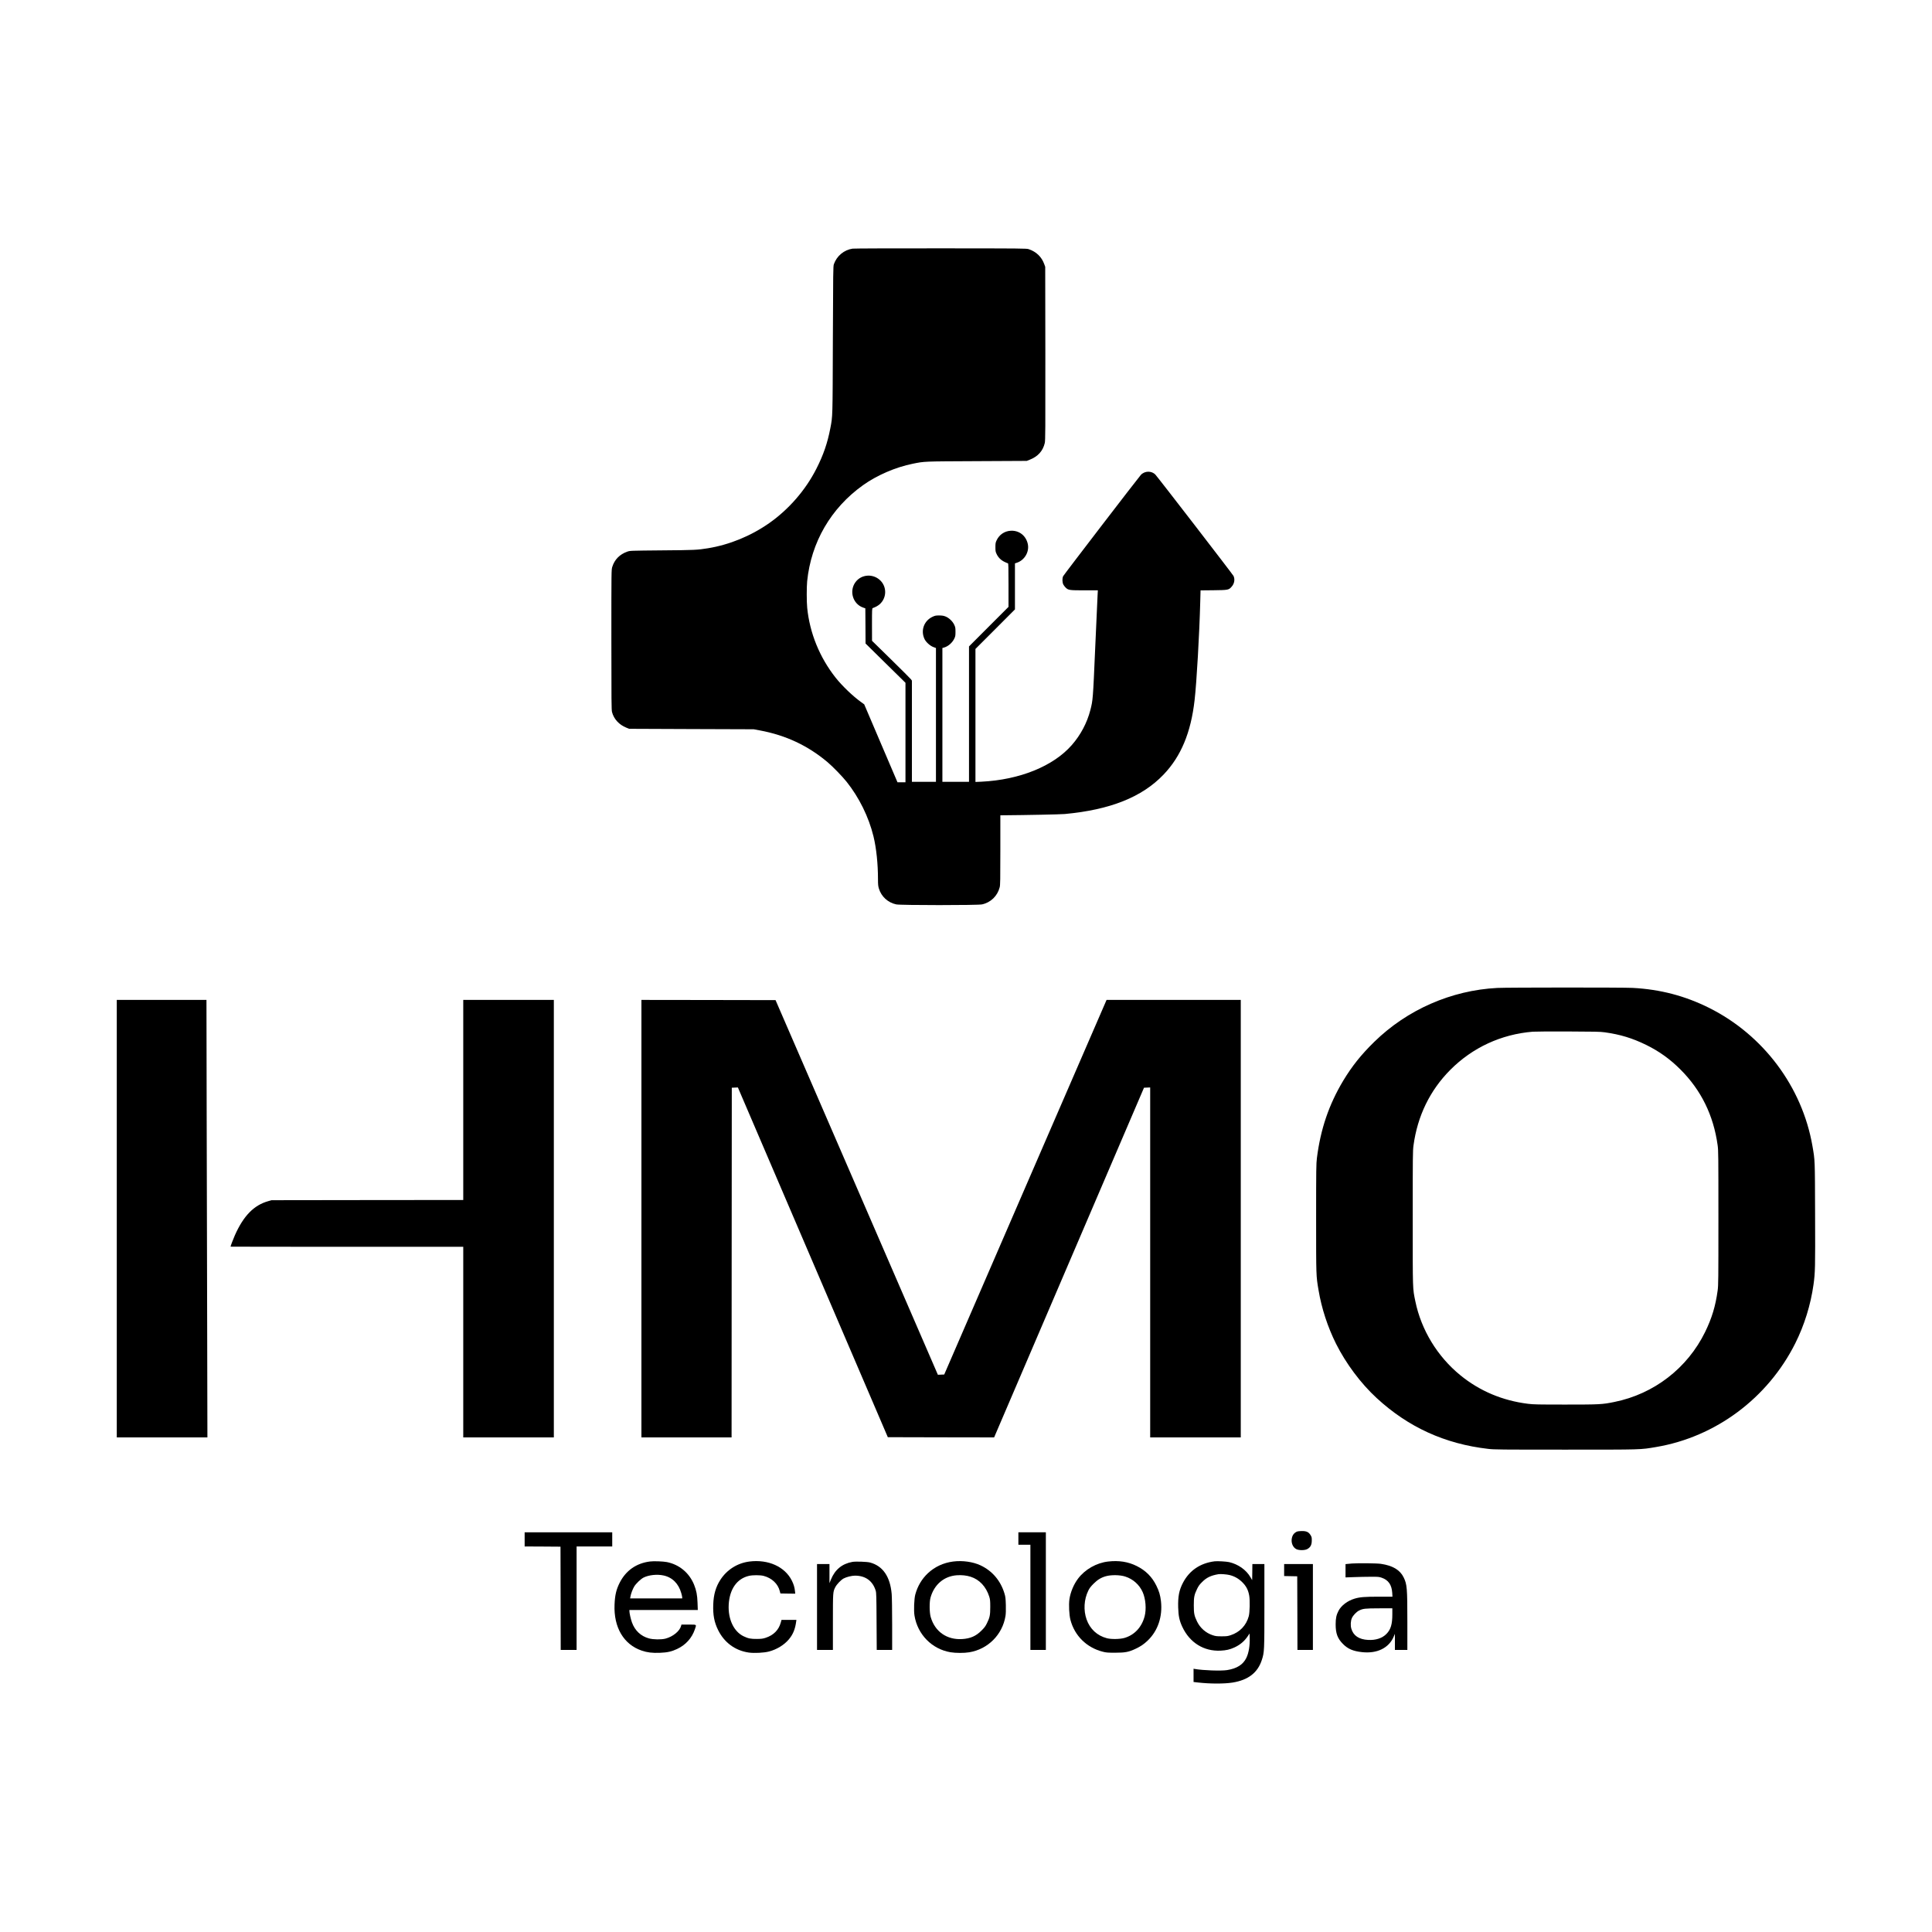 <?xml version="1.0" standalone="no"?>
<!DOCTYPE svg PUBLIC "-//W3C//DTD SVG 20010904//EN"
 "http://www.w3.org/TR/2001/REC-SVG-20010904/DTD/svg10.dtd">
<svg version="1.0" xmlns="http://www.w3.org/2000/svg"
 width="4500pt" height="4500pt" viewBox="0 0 4500 4500"
 preserveAspectRatio="xMidYMid meet">

<g transform="translate(0,4500) scale(0.1,-0.1)"
fill="#000000" stroke="none">
<path d="M19860 39209 c-202 -30 -370 -170 -438 -364 -16 -46 -17 -174 -23
-1760 -6 -1846 -4 -1770 -59 -2060 -67 -348 -162 -623 -326 -945 -252 -496
-642 -945 -1100 -1266 -427 -299 -924 -502 -1425 -584 -248 -40 -307 -43
-1064 -49 -749 -7 -750 -7 -815 -30 -176 -62 -297 -185 -349 -355 -21 -68 -21
-71 -21 -1695 0 -1429 2 -1634 15 -1686 43 -163 164 -295 332 -363 l68 -27
1450 -6 1450 -5 145 -27 c605 -113 1116 -353 1575 -739 123 -104 344 -331 445
-458 293 -368 515 -820 625 -1270 67 -276 105 -639 105 -1001 0 -121 4 -159
21 -215 57 -188 211 -328 404 -369 103 -22 1896 -22 1998 0 202 43 360 195
412 400 13 51 15 177 15 867 l0 808 98 1 c472 3 1310 20 1402 29 1057 98 1799
393 2300 917 406 423 638 977 724 1733 48 414 113 1551 132 2297 l7 262 301 3
c343 4 357 6 424 84 63 70 80 170 43 249 -17 36 -1755 2290 -1819 2359 -88 94
-249 92 -340 -6 -56 -60 -1791 -2322 -1809 -2358 -24 -49 -22 -144 4 -195 12
-22 36 -54 55 -72 61 -59 86 -63 435 -63 l314 0 -6 -107 c-4 -60 -29 -616 -56
-1238 -52 -1199 -53 -1211 -113 -1445 -77 -298 -227 -580 -431 -813 -431 -493
-1216 -811 -2107 -854 l-138 -6 0 1549 0 1549 460 460 460 461 0 536 0 536 48
16 c177 60 289 252 252 432 -41 197 -202 323 -399 312 -144 -8 -267 -92 -328
-223 -25 -53 -28 -71 -28 -160 0 -87 3 -107 27 -157 37 -80 98 -142 181 -183
38 -19 76 -35 83 -35 12 0 14 -85 14 -507 l0 -508 -460 -460 -460 -461 0
-1577 0 -1577 -310 0 -310 0 0 1558 0 1559 43 12 c96 29 189 111 236 210 23
49 26 69 26 156 0 89 -3 107 -29 163 -37 80 -122 161 -203 193 -45 18 -78 23
-148 24 -80 0 -97 -4 -157 -32 -199 -94 -279 -322 -183 -520 36 -72 129 -156
205 -184 l60 -22 0 -1558 0 -1559 -280 0 -280 0 0 1179 0 1178 -22 31 c-13 17
-222 226 -465 464 l-442 433 -1 378 c0 351 1 378 18 384 63 21 127 57 166 93
154 142 165 381 25 535 -165 180 -453 168 -594 -25 -152 -207 -60 -510 180
-592 l50 -17 3 -409 2 -410 465 -458 465 -457 0 -1159 0 -1158 -93 0 -93 0
-388 908 -387 907 -72 52 c-188 134 -441 376 -593 568 -372 470 -605 1041
-663 1629 -14 139 -14 483 -1 617 92 908 552 1702 1298 2236 327 234 761 421
1162 502 281 56 225 54 1485 60 l1170 6 66 26 c193 75 311 205 354 392 13 59
15 296 13 2084 l-3 2018 -23 64 c-61 169 -185 288 -362 348 -53 17 -140 18
-2050 19 -1097 1 -2020 -2 -2050 -7z"/>
<path d="M34873 21989 c-1068 -55 -2097 -506 -2862 -1254 -309 -302 -519 -566
-724 -905 -334 -557 -529 -1129 -614 -1805 -16 -127 -18 -255 -18 -1400 0
-1360 -1 -1337 56 -1673 71 -426 213 -860 408 -1251 233 -464 577 -924 946
-1264 736 -679 1589 -1068 2597 -1184 140 -17 290 -18 1803 -18 1810 0 1732
-2 2108 61 1389 234 2603 1139 3243 2417 211 421 358 895 424 1366 39 282 42
382 37 1631 -4 1309 -2 1250 -62 1600 -239 1375 -1143 2583 -2405 3214 -563
281 -1140 432 -1781 466 -227 12 -2925 11 -3156 -1z m2502 -1033 c366 -51 645
-136 970 -295 301 -148 553 -329 795 -571 483 -482 770 -1067 867 -1765 17
-121 18 -240 18 -1690 0 -1454 -1 -1569 -18 -1695 -49 -360 -135 -644 -292
-965 -412 -842 -1191 -1443 -2112 -1629 -282 -58 -345 -61 -1138 -61 -643 0
-747 2 -875 18 -596 74 -1128 299 -1577 666 -534 436 -910 1055 -1047 1721
-64 313 -61 220 -61 1935 0 1454 1 1569 18 1695 93 688 383 1284 857 1761 518
520 1186 829 1921 889 57 4 430 7 829 5 612 -2 744 -5 845 -19z"/>
<path d="M2720 16615 l0 -5095 1056 0 1055 0 -5 2388 c-3 1313 -9 3605 -12
5095 l-5 2707 -1045 0 -1044 0 0 -5095z"/>
<path d="M10790 19380 l0 -2330 -2232 -2 -2233 -3 -80 -23 c-332 -94 -573
-341 -774 -793 -41 -94 -101 -250 -101 -266 0 -2 1220 -3 2710 -3 l2710 0 0
-2220 0 -2220 1055 0 1055 0 0 5095 0 5095 -1055 0 -1055 0 0 -2330z"/>
<path d="M14940 16615 l0 -5095 1050 0 1050 0 2 4073 3 4072 71 3 71 3 1746
-4073 1746 -4073 1238 -3 1238 -2 1745 4072 1746 4073 72 3 72 3 0 -4076 0
-4075 1055 0 1055 0 0 5095 0 5095 -1563 0 -1563 0 -1891 -4362 -1890 -4363
-74 -3 -74 -3 -1890 4363 -1891 4363 -1562 3 -1562 2 0 -5095z"/>
<path d="M30210 9327 c-67 -31 -105 -79 -120 -153 -22 -105 21 -214 103 -256
59 -31 194 -31 252 -1 78 41 109 98 109 204 1 67 -3 82 -29 124 -45 72 -95 95
-204 94 -47 0 -97 -6 -111 -12z"/>
<path d="M12220 9145 l0 -165 418 -2 417 -3 3 -1202 2 -1203 185 0 185 0 0
1205 0 1205 415 0 415 0 0 165 0 165 -1020 0 -1020 0 0 -165z"/>
<path d="M23720 9165 l0 -145 140 0 140 0 0 -1225 0 -1225 180 0 180 0 0 1370
0 1370 -320 0 -320 0 0 -145z"/>
<path d="M15139 8630 c-316 -40 -559 -209 -703 -490 -82 -161 -113 -291 -122
-515 -22 -530 213 -928 633 -1071 130 -44 244 -58 423 -51 172 6 273 29 399
88 202 94 346 254 416 459 40 119 52 110 -144 110 l-169 0 -7 -27 c-30 -123
-190 -254 -365 -300 -100 -25 -283 -23 -387 6 -187 52 -324 181 -393 370 -28
76 -60 219 -60 267 l0 24 796 0 797 0 -6 168 c-6 180 -27 289 -81 422 -112
275 -342 467 -631 526 -87 17 -308 26 -396 14z m313 -325 c207 -43 355 -191
417 -415 12 -41 21 -85 21 -97 l0 -23 -606 0 -607 0 7 42 c11 66 51 174 88
235 42 69 152 175 219 209 120 60 312 81 461 49z"/>
<path d="M17455 8629 c-278 -36 -519 -187 -673 -421 -109 -167 -161 -346 -169
-578 -9 -245 23 -413 112 -595 144 -293 398 -480 714 -526 128 -18 353 -7 472
24 182 48 351 151 462 282 97 115 148 239 171 413 l6 42 -173 0 -174 0 -17
-61 c-48 -175 -167 -295 -351 -356 -68 -22 -99 -26 -205 -27 -143 -1 -202 10
-308 61 -230 109 -367 398 -349 737 20 362 191 606 471 671 88 21 262 20 341
0 192 -50 335 -184 378 -356 l14 -54 173 -3 173 -2 -7 63 c-8 84 -30 156 -72
241 -163 326 -551 500 -989 445z"/>
<path d="M22200 8629 c-226 -29 -428 -123 -589 -274 -141 -134 -239 -299 -292
-494 -27 -98 -38 -375 -19 -489 70 -441 406 -783 839 -856 118 -20 318 -21
436 -1 436 71 775 411 845 846 8 49 11 140 8 255 -5 157 -8 190 -32 268 -90
300 -285 528 -560 657 -177 82 -418 116 -636 88z m407 -354 c206 -65 361 -231
435 -465 20 -66 23 -95 23 -240 0 -190 -11 -244 -78 -380 -33 -68 -58 -102
-127 -170 -127 -128 -258 -185 -449 -197 -356 -22 -635 173 -733 513 -31 106
-33 352 -4 454 86 304 314 497 611 519 113 8 226 -3 322 -34z"/>
<path d="M25810 8629 c-271 -31 -538 -183 -700 -398 -101 -133 -177 -317 -201
-480 -18 -130 -7 -364 24 -482 97 -370 378 -646 754 -741 77 -20 114 -23 288
-23 233 0 314 16 472 90 122 57 192 105 285 193 238 227 350 561 309 919 -17
141 -43 229 -106 358 -101 207 -250 356 -460 460 -199 99 -414 133 -665 104z
m399 -350 c182 -58 330 -190 407 -364 69 -158 88 -393 45 -560 -67 -257 -239
-440 -475 -507 -105 -29 -306 -32 -406 -5 -225 59 -392 214 -471 436 -76 215
-61 466 39 671 27 57 57 96 122 161 91 92 174 143 285 175 126 36 331 33 454
-7z"/>
<path d="M28290 8634 c-333 -42 -585 -212 -735 -497 -91 -173 -120 -320 -113
-579 6 -200 29 -308 97 -452 172 -367 501 -572 891 -553 132 7 215 26 318 73
137 62 238 148 319 270 l38 57 3 -99 c6 -185 -23 -356 -78 -469 -77 -158 -219
-248 -450 -285 -142 -22 -561 -7 -747 26 l-33 6 0 -155 0 -154 106 -12 c281
-32 611 -32 804 -1 364 59 585 230 681 528 58 182 59 207 59 1266 l0 966 -140
0 -140 0 -2 -187 -3 -187 -40 68 c-99 171 -283 301 -495 351 -66 15 -276 27
-340 19z m347 -319 c116 -29 209 -81 295 -165 95 -93 142 -184 165 -317 19
-113 13 -388 -11 -478 -58 -214 -208 -372 -421 -442 -70 -23 -96 -26 -210 -26
-114 0 -140 3 -211 26 -158 52 -291 169 -363 320 -65 134 -75 188 -75 377 0
189 10 243 76 380 32 67 57 102 117 161 104 105 205 153 381 183 46 8 189 -3
257 -19z"/>
<path d="M19852 8620 c-238 -43 -404 -179 -498 -411 l-34 -84 0 223 0 222
-145 0 -145 0 0 -1000 0 -1000 185 0 185 0 0 648 c0 703 0 704 56 814 34 67
130 167 193 202 65 35 189 66 266 66 244 0 413 -123 482 -351 15 -47 17 -141
20 -716 l4 -663 180 0 179 0 0 593 c0 325 -5 645 -11 710 -35 405 -206 653
-504 733 -71 19 -334 28 -413 14z"/>
<path d="M31490 8583 c-25 -1 -69 -5 -97 -9 l-53 -5 0 -155 0 -155 198 7 c108
4 283 8 387 8 173 1 196 -1 257 -22 157 -54 234 -166 246 -354 l5 -88 -319 0
c-328 0 -443 -9 -564 -46 -163 -49 -308 -158 -373 -282 -50 -95 -67 -174 -67
-317 0 -212 44 -329 170 -456 113 -115 234 -167 440 -190 355 -41 634 97 745
367 l25 59 0 -187 0 -188 145 0 145 0 0 643 c0 803 -7 882 -86 1046 -85 174
-254 275 -529 316 -92 14 -524 19 -675 8z m940 -1183 c0 -233 -36 -354 -137
-457 -97 -100 -250 -150 -427 -140 -212 11 -344 99 -391 262 -22 74 -16 182
13 247 27 62 105 144 165 174 91 47 140 52 470 53 l307 1 0 -140z"/>
<path d="M29910 8430 l0 -139 153 -3 152 -3 3 -857 2 -858 180 0 180 0 0 1000
0 1000 -335 0 -335 0 0 -140z"/>
</g>
</svg>
